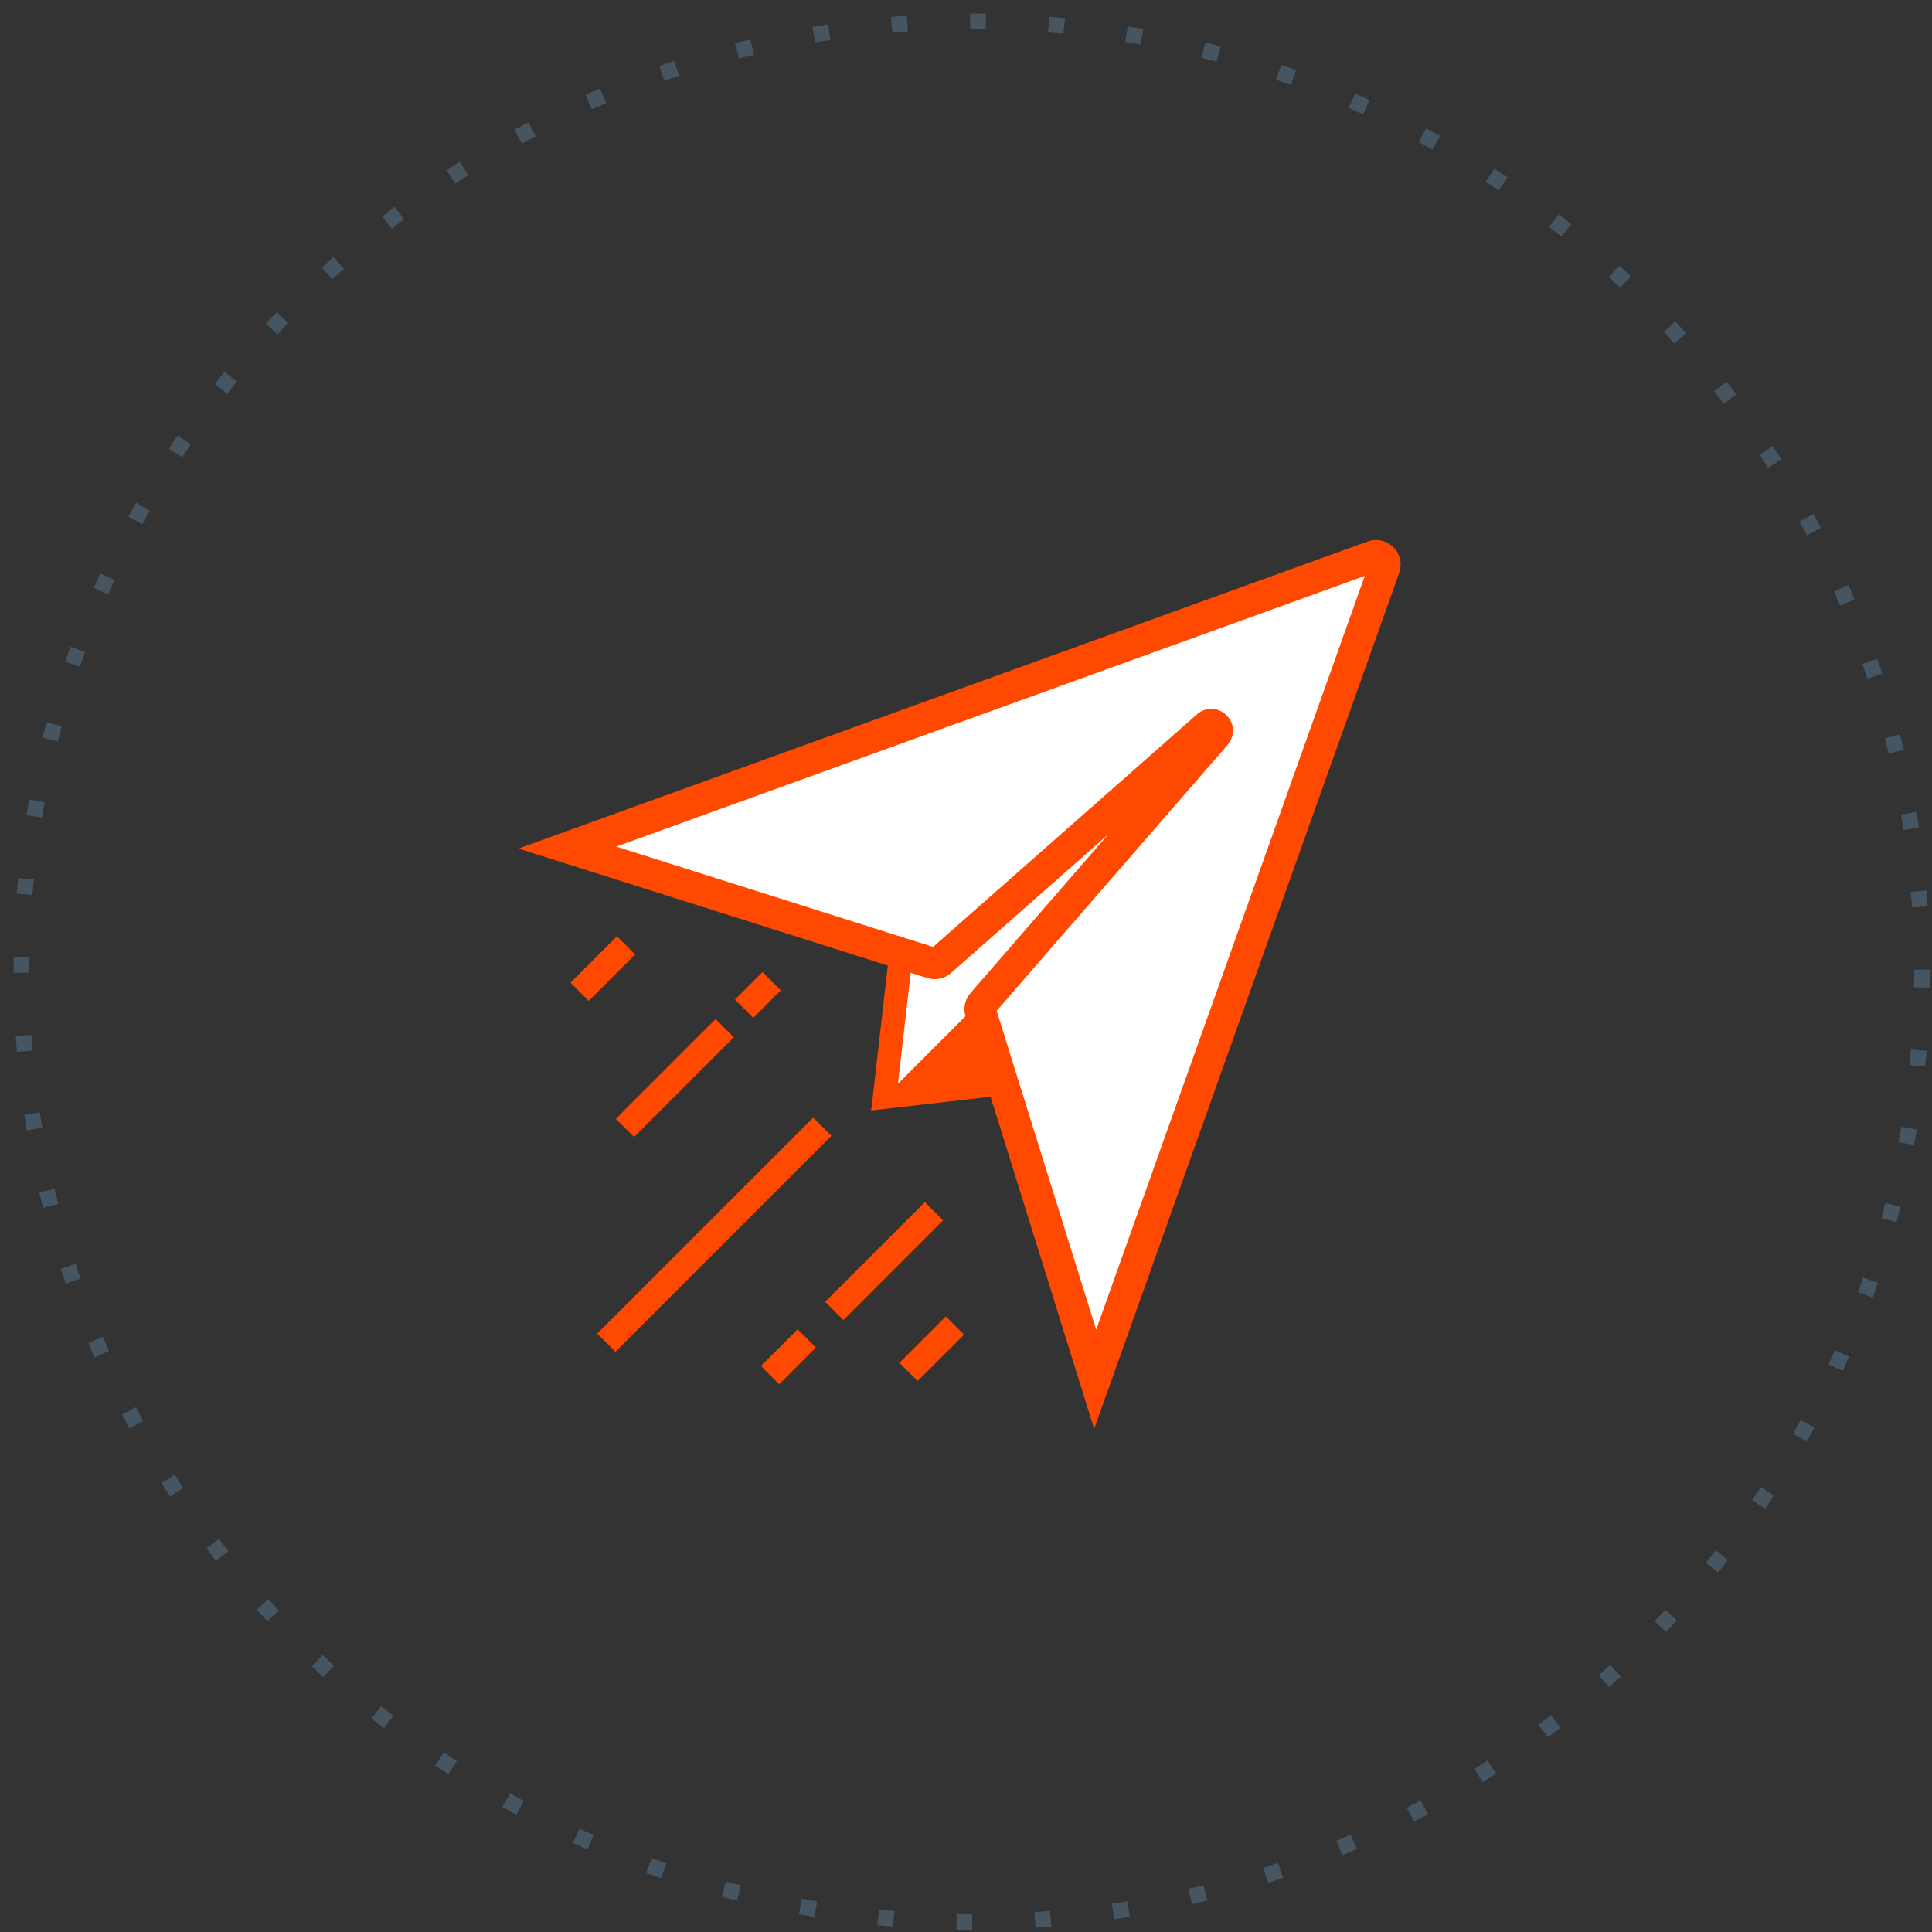 <svg width="123" height="123" viewBox="0 0 123 123" fill="none" xmlns="http://www.w3.org/2000/svg">
<rect x="0" y="0" width="123" height="123" fill="#333333" stroke="none"/>
<circle cx="61.864" cy="61.864" r="60.5" stroke="#455561" stroke-linejoin="round" stroke-dasharray="1 4"/>
<path fill-rule="evenodd" clip-rule="evenodd" d="M57.711 57.696L83.681 39.377L68.464 68.449L56.317 69.843L57.711 57.696Z" fill="white" stroke="#FF4900" stroke-width="1.5"/>
<path fill-rule="evenodd" clip-rule="evenodd" d="M86.784 39.377L68.464 68.449L56.317 69.843L86.784 39.377Z" fill="#FF4900"/>
<path fill-rule="evenodd" clip-rule="evenodd" d="M59.339 61.313L36.12 53.962L87.412 35.413C87.862 35.25 88.297 35.688 88.136 36.142L69.723 87.814L62.426 64.422C62.367 64.233 62.41 64.026 62.54 63.876L77.402 46.765C77.713 46.407 77.222 45.912 76.866 46.226L59.882 61.198C59.733 61.329 59.528 61.372 59.339 61.313" fill="white"/>
<path d="M59.339 61.313L36.12 53.962L87.412 35.413C87.862 35.25 88.297 35.688 88.136 36.142L69.723 87.814L62.426 64.422C62.367 64.233 62.41 64.026 62.54 63.876L77.402 46.765C77.713 46.407 77.222 45.912 76.866 46.226L59.882 61.198C59.733 61.329 59.528 61.372 59.339 61.313" stroke="#FF4900" stroke-width="2"/>
<path d="M51.773 71.152L52.932 72.311L39.18 86.063L38.021 84.904L51.773 71.152Z" fill="#FE4901"/>
<path d="M60.216 83.811L61.375 84.97L58.422 87.923L57.263 86.764L60.216 83.811Z" fill="#FF4900"/>
<path d="M39.276 59.608L40.434 60.766L37.481 63.719L36.323 62.56L39.276 59.608Z" fill="#FF4900"/>
<path d="M45.557 64.88L46.716 66.038L40.368 72.386L39.21 71.227L45.557 64.88Z" fill="#FF4900"/>
<path d="M48.548 61.888L49.707 63.047L47.956 64.798L46.797 63.639L48.548 61.888Z" fill="#FF4900"/>
<path d="M58.881 76.533L60.04 77.692L53.692 84.039L52.534 82.88L58.881 76.533Z" fill="#FF4900"/>
<path d="M50.783 84.631L51.941 85.79L49.607 88.125L48.448 86.966L50.783 84.631Z" fill="#FF4900"/>
</svg>
